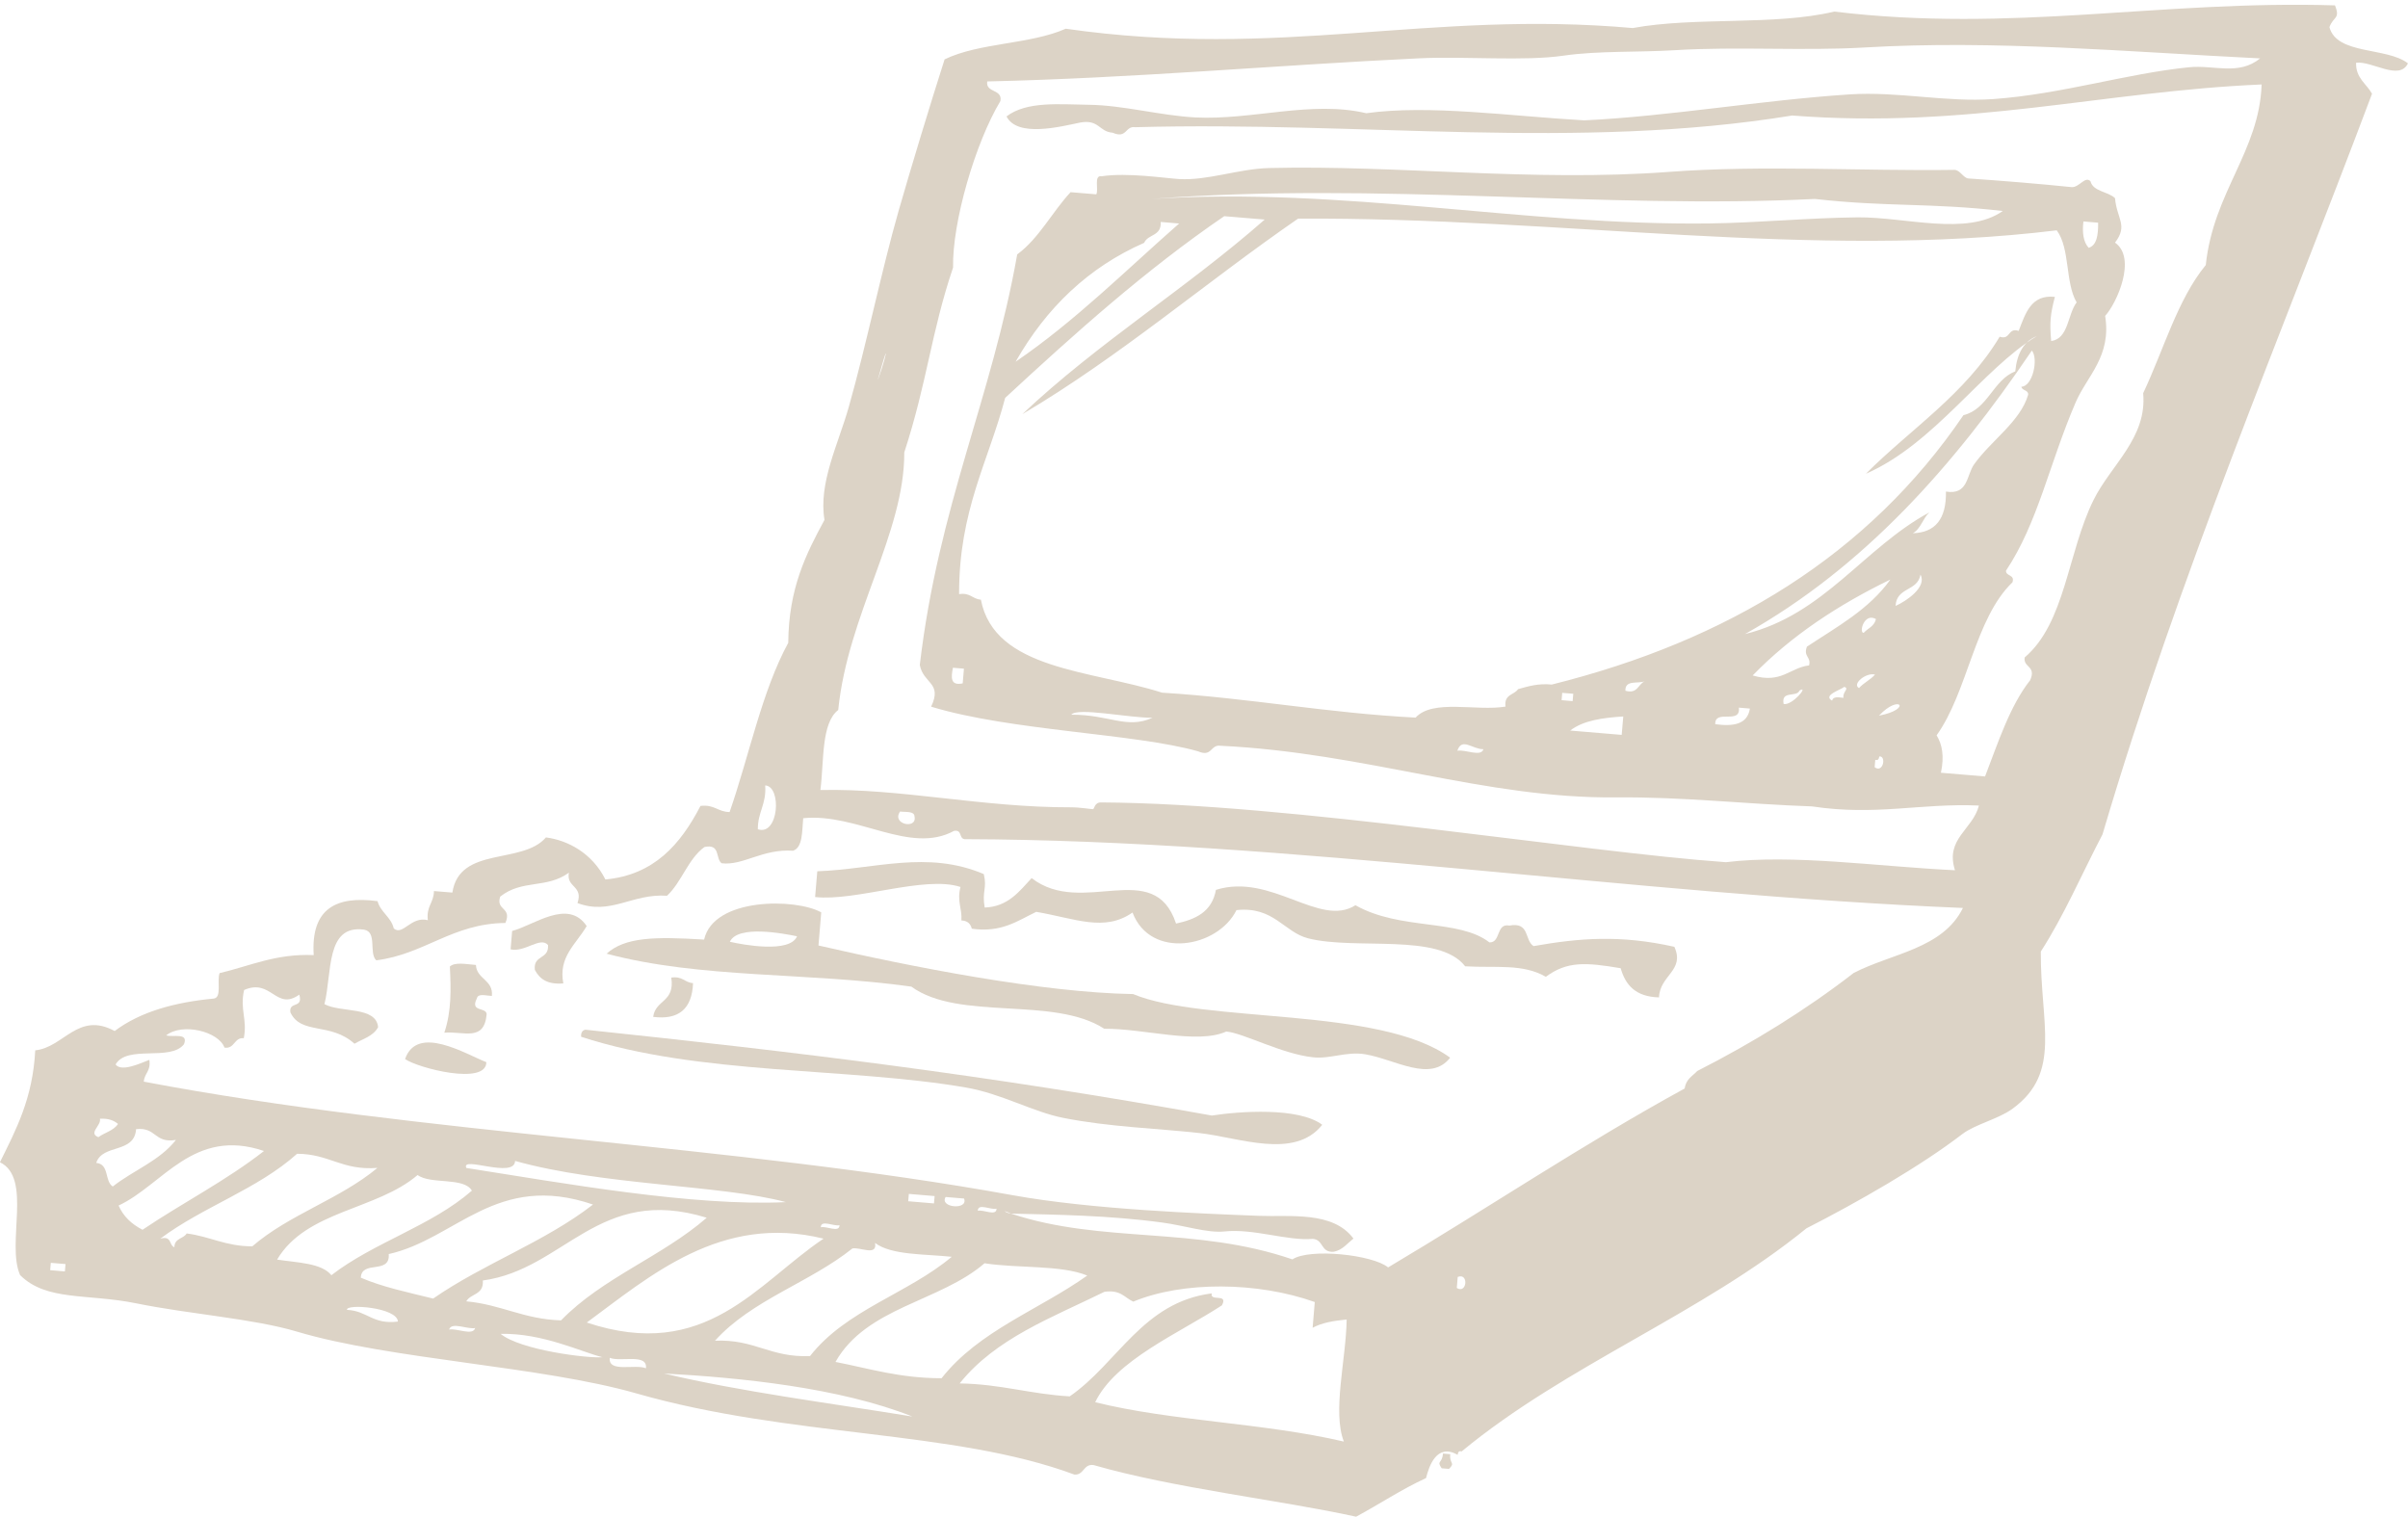 <?xml version="1.0" encoding="UTF-8" standalone="no"?><svg xmlns="http://www.w3.org/2000/svg" xmlns:xlink="http://www.w3.org/1999/xlink" fill="#000000" height="1235.8" preserveAspectRatio="xMidYMid meet" version="1" viewBox="245.3 606.4 1962.0 1235.8" width="1962" zoomAndPan="magnify"><g fill="#dcd3c6" fill-rule="evenodd" id="change1_1"><path d="M 1046.879 1318.609 C 1049.738 1330.52 1045.23 1332.449 1047.621 1345.871 C 1066.551 1345.191 1075.648 1332.879 1085.871 1321.891 C 1127.18 1354 1185.539 1304.512 1203.531 1358.93 C 1219.219 1355.531 1232.762 1349.59 1236.02 1331.469 C 1281.16 1317.352 1320.488 1362.531 1349.699 1344 C 1386.328 1364.68 1433.98 1354.898 1458.871 1374.281 C 1468.359 1374.52 1464.059 1358.461 1475.121 1360.559 C 1491.961 1357.441 1487.27 1372.57 1494.84 1377.289 C 1532.211 1370.699 1565.531 1368 1609.539 1377.859 C 1618.328 1397.27 1597.711 1400.91 1597.031 1419.078 C 1577.801 1418.59 1569.629 1408.82 1565.809 1395.32 C 1537.262 1390.488 1522.121 1389.512 1504.828 1402.301 C 1485.988 1391.398 1464.059 1395.219 1439.109 1393.75 C 1417.73 1366.172 1350.02 1380.77 1311.211 1370.98 C 1291.461 1365.969 1283.211 1344.711 1252.75 1347.961 C 1237.5 1378.801 1182.531 1388.32 1168.059 1349.922 C 1145.109 1365.969 1121.512 1354.82 1089.609 1349.371 C 1074.379 1356.641 1061.398 1366.551 1037.121 1363.109 C 1036.141 1359.289 1033.801 1356.609 1028.629 1356.371 C 1029.34 1346.48 1024.828 1341.02 1027.891 1329.109 C 998.617 1319.5 942.473 1341.039 909.441 1337.301 C 910.047 1330.32 910.629 1323.32 911.215 1316.32 C 957.805 1314.711 1000.648 1298.941 1046.879 1318.609"/><path d="M 839.98 1373.75 C 850.461 1376.191 888.883 1383.352 894.719 1369.289 C 883.652 1367.051 846.438 1359.809 839.98 1373.75 Z M 914.43 1349.809 C 913.707 1358.809 912.941 1367.801 912.176 1376.789 C 988.461 1394.352 1094.762 1415.172 1168.531 1416.379 C 1226.102 1440.48 1369.988 1426.359 1426.84 1468.219 C 1410.891 1488.762 1382.02 1469.531 1357.641 1465.43 C 1342.43 1462.891 1329.199 1469.43 1315.148 1467.898 C 1289.789 1465.211 1258.18 1448.031 1244.461 1446.898 C 1220.93 1457.5 1177.34 1444.398 1145.012 1444.621 C 1103.77 1417.809 1026.602 1438.59 987.875 1410.309 C 902.984 1398.398 816.766 1404.012 739.535 1383.469 C 754.703 1369.91 778.723 1369.512 818.996 1371.98 C 826.762 1337.48 893.73 1338.191 914.43 1349.809"/><path d="M 723.324 1360.961 C 714.492 1376.012 700.105 1386.039 704.289 1407.691 C 690.895 1408.82 684.816 1403.711 681.078 1396.672 C 679.688 1384.09 692.703 1388.48 691.82 1376.43 C 685.543 1369.23 673.031 1382.602 661.324 1379.93 C 661.766 1374.941 662.168 1369.93 662.59 1364.941 C 680.191 1360.461 708.074 1338.23 723.324 1360.961"/><path d="M 792.242 1402.961 C 801.598 1401.578 802.902 1406.949 809.984 1407.469 C 809.16 1428.449 798.316 1437.621 777.496 1434.949 C 779.406 1420.75 795.379 1423.141 792.242 1402.961"/><path d="M 633.078 1392.66 C 633.602 1404.309 647.402 1404.711 646.074 1417.891 C 641.305 1417.75 634.77 1415.52 633.844 1419.898 C 628.129 1431.23 641.105 1426.762 641.828 1432.629 C 639.898 1455.551 623.223 1446.48 607.328 1447.84 C 613.242 1430.16 612.742 1412.762 611.855 1393.91 C 616.059 1390.109 625.113 1392.02 633.078 1392.66"/><path d="M 1322.641 1522.879 C 1299.969 1551.461 1255.129 1533.238 1222.441 1529.602 C 1188.379 1525.801 1149.391 1524.73 1111.781 1517.289 C 1086.711 1512.359 1061.461 1497.551 1032.309 1492.52 C 934.91 1475.77 815.395 1482.719 718.777 1451.16 C 718.574 1447.641 719.883 1445.891 722.277 1445.41 C 894.312 1463.559 1047.48 1482 1232.699 1515.352 C 1254.949 1511.898 1303.352 1508.352 1322.641 1522.879"/><path d="M 641.566 1471.859 C 641.527 1491.051 585.844 1476.691 575.344 1469.328 C 585.242 1440.84 624.59 1465.238 641.566 1471.859"/><path d="M 1426.961 1791.281 C 1426 1799.422 1431.43 1797.73 1425.961 1803.262 C 1423.949 1803.102 1421.949 1802.941 1419.961 1802.762 C 1415.461 1796.379 1420.531 1798.98 1420.969 1790.77 C 1422.961 1790.93 1424.949 1791.121 1426.961 1791.281"/><path d="M 988.738 1760.602 C 929.336 1737 848.164 1728.852 786.367 1725.539 C 849.855 1740.562 920.586 1749.488 988.738 1760.602 Z M 771.602 1721.27 C 773.09 1708.902 751.004 1716.398 742.133 1712.762 C 740.664 1725.152 762.75 1717.633 771.602 1721.27 Z M 736.156 1712.262 C 719.098 1708.07 687.172 1692.402 653.195 1693.25 C 669.367 1706.5 724.531 1713.359 736.156 1712.262 Z M 632.473 1688.48 C 626.098 1689.77 613.082 1683.152 611.23 1689.73 C 617.59 1688.461 630.605 1695.102 632.473 1688.48 Z M 528.027 1673.691 C 544.723 1674.441 548.832 1685.82 569.512 1683.211 C 568.988 1671.66 526.781 1668.48 528.027 1673.691 Z M 286.188 1641.34 C 290.168 1641.691 294.191 1642.031 298.176 1642.371 C 298.336 1640.359 298.496 1638.371 298.68 1636.359 C 294.676 1636.031 290.691 1635.711 286.688 1635.371 C 286.508 1637.359 286.348 1639.359 286.188 1641.34 Z M 1168.668 1666.98 C 1161.539 1663.742 1158.41 1657.082 1145.168 1658.973 C 1102.52 1679.949 1056.5 1696.871 1027.199 1733.621 C 1060.68 1734.129 1084.98 1742.371 1116.898 1744.16 C 1156.148 1717 1176.43 1667.379 1232.641 1660.25 C 1230.828 1667.359 1246.438 1659.75 1240.879 1670.012 C 1205.477 1693.051 1154.238 1714.59 1137.641 1748.93 C 1200.371 1764.5 1274.32 1765.59 1340.258 1781 C 1330.758 1756.531 1342.008 1714.512 1342.547 1681.539 C 1332.23 1682.531 1322.438 1684.109 1314.809 1688.281 C 1315.398 1681.301 1316 1674.301 1316.559 1667.301 C 1269.809 1650.66 1208.898 1650.262 1168.668 1666.98 Z M 1047.5 1635.711 C 1010.988 1667.199 951.363 1671.359 926.039 1716.102 C 953.699 1721.492 978.402 1729.398 1012.48 1729.383 C 1042.898 1690.691 1091.738 1673.75 1131.188 1645.73 C 1109.758 1636.922 1074.34 1639.961 1047.5 1635.711 Z M 939.816 1623.66 C 904.934 1651.582 858.062 1665.379 827.848 1698.82 C 860.277 1697.391 872.867 1712.738 905.297 1711.332 C 934.746 1673.691 984.918 1660.539 1020.77 1630.441 C 998.273 1628.09 971.723 1629.199 958.285 1619.18 C 960.254 1630.242 946.137 1622.359 939.816 1623.66 Z M 723.402 1684.012 C 820.488 1716.359 861.883 1652.23 916.32 1615.66 C 832.898 1595 774.699 1646.32 723.402 1684.012 Z M 1432.273 1655.852 C 1440.641 1661 1442.133 1643.199 1433.02 1646.859 C 1432.762 1649.852 1432.52 1652.852 1432.273 1655.852 Z M 929.316 1604.672 C 924.852 1605.922 914.109 1599.871 914.086 1606.402 C 918.574 1605.129 929.277 1611.211 929.316 1604.672 Z M 638.711 1649.75 C 639.535 1661.68 628.934 1660.121 625.23 1666.73 C 653.918 1669.41 671.781 1681.262 702.418 1682.258 C 736.156 1647.48 784.758 1630.262 821.129 1598.621 C 732.895 1571.422 705.297 1640.719 638.711 1649.75 Z M 562.027 1628.23 C 563.352 1645.172 539.898 1632.84 539.293 1647.461 C 556.715 1655.031 577.84 1659.449 598.234 1664.48 C 639.215 1636.031 689.242 1618.371 728.473 1587.859 C 649.777 1560.961 616.824 1615.961 562.027 1628.23 Z M 585.562 1563.801 C 552.23 1592.461 494.773 1592.641 471.078 1632.723 C 487.797 1635.27 507.309 1635.512 515.312 1645.449 C 550.117 1618.531 596.629 1605.48 629.781 1576.551 C 623.34 1565.262 595.961 1571.699 585.562 1563.801 Z M 487.355 1546.5 C 455.168 1575.422 410.566 1589.672 375.906 1615.68 C 385.602 1613.02 382.785 1620.992 387.375 1622.66 C 387.492 1615.109 394.695 1615.961 397.391 1611.43 C 416.484 1613.852 428.938 1621.891 450.863 1621.93 C 480.855 1595.941 522.336 1583.473 552.812 1558.02 C 523.824 1560.25 513.664 1546.562 487.355 1546.5 Z M 1057.258 1591.223 C 1052.75 1592.5 1042.047 1586.43 1042.008 1592.961 C 1046.52 1591.699 1057.219 1597.77 1057.258 1591.223 Z M 341.93 1588.68 C 345.77 1597.512 352.531 1603.832 361.422 1608.422 C 393.953 1586.512 429.656 1568.32 460.398 1544.242 C 403.023 1524.75 377.918 1571.883 341.93 1588.68 Z M 1030.781 1582.969 C 1025.777 1582.551 1020.77 1582.141 1015.781 1581.719 C 1010.43 1590.551 1034.609 1592.562 1030.781 1582.969 Z M 985.301 1585.18 C 992.281 1585.781 999.285 1586.371 1006.277 1586.953 C 1006.438 1584.961 1006.629 1582.969 1006.809 1580.961 C 999.805 1580.371 992.805 1579.789 985.805 1579.199 C 985.641 1581.199 985.48 1583.191 985.301 1585.18 Z M 625.273 1558.062 C 704.172 1570.441 809.781 1589.5 885.625 1585.902 C 833.922 1571.922 736.297 1572.34 665 1552.332 C 664.422 1567.121 620.445 1547.82 625.273 1558.062 Z M 323.703 1553.922 C 334.586 1554.941 330.32 1568.762 337.18 1573.172 C 353.898 1559.992 375.262 1552.332 388.66 1535.211 C 370.855 1538.211 372.77 1524.531 356.191 1526.441 C 354.742 1546.699 328.914 1538.152 323.703 1553.922 Z M 325.453 1532.961 C 330.645 1529.172 337.766 1527.73 341.469 1522.211 C 338.188 1519.402 333.742 1517.57 326.723 1517.949 C 328.07 1523.422 316.887 1529.66 325.453 1532.961 Z M 1298.359 1632.551 C 1312.219 1623.242 1363.918 1628.75 1376.309 1639.09 C 1457.285 1590.992 1534.824 1538.832 1617.969 1493.289 C 1618.957 1485.641 1624.344 1483.23 1628.203 1479.062 C 1673.664 1455.91 1716.398 1429.562 1755.668 1399.16 C 1786.691 1383.109 1828.25 1379.531 1844.664 1346.211 C 1574.023 1335.07 1297.148 1291.031 1031.148 1290.152 C 1026.461 1289.461 1029.461 1282.281 1022.66 1283.391 C 986.688 1303.039 943.781 1268.641 899.746 1273.09 C 898.719 1283.969 899.426 1296.91 891.496 1299.582 C 866.371 1297.871 850.902 1311.902 833.258 1309.781 C 828.051 1305.859 832.516 1293.711 819.277 1296.551 C 806 1306.121 800.73 1325.133 788.781 1336.262 C 760.336 1334.262 742.996 1352.391 715.82 1342.23 C 720.746 1327.852 706.465 1329.719 708.836 1317.469 C 690.512 1330.762 670.855 1322.699 652.855 1336.961 C 649.094 1348.492 662.652 1345.371 657.098 1358.43 C 613.809 1358.871 591.336 1383.891 551.887 1388.883 C 545.59 1383.07 552.914 1365.73 541.906 1363.883 C 510.426 1359.609 516 1399.16 509.645 1424.59 C 523.121 1431.77 551.727 1426.141 553.375 1443.34 C 549.434 1450.762 540.945 1452.832 534.125 1456.832 C 514.551 1439.09 490.652 1449.84 481.922 1431.332 C 480.434 1421.891 492.543 1428.531 489.164 1416.84 C 470.035 1430.402 466.512 1403.262 444.184 1413.062 C 440.562 1429.16 447 1436.703 443.941 1452.309 C 435.914 1451.609 436.621 1461.223 428.191 1460.012 C 423.461 1446.801 393.852 1439.551 380.715 1450.02 C 386.285 1451.812 399.121 1447.441 395.199 1457.262 C 383.992 1471.461 348.91 1457.422 339.477 1473.73 C 344.285 1480.25 360.477 1472.41 366.977 1469.988 C 368.363 1479.352 362.992 1480.672 362.469 1487.73 C 588.801 1530.801 842.23 1538.832 1070.258 1580.23 C 1134.75 1591.941 1224.789 1595.238 1271.141 1597.07 C 1296.367 1598.051 1331.289 1592.992 1348.07 1615.582 C 1343.059 1619.539 1339.211 1624.871 1332.09 1626.34 C 1321.148 1627.223 1324.008 1616.441 1314.848 1615.84 C 1294.27 1617.672 1266.988 1607.27 1242.898 1609.801 C 1229.219 1611.23 1210.668 1605.031 1192.16 1602.52 C 1148.469 1596.59 1105.758 1596.16 1069.008 1595.238 C 1065.809 1595.141 1059.551 1591.012 1069.008 1595.238 C 1143.52 1619.961 1218.938 1605.281 1298.359 1632.551 Z M 990.43 1271.641 C 990.27 1267.129 983.43 1268.281 978.684 1267.641 C 971.359 1278.121 992.848 1282.441 990.43 1271.641 Z M 862.77 1282.082 C 879.852 1287.801 882.484 1247.102 868.766 1246.352 C 869.852 1261.879 862.73 1267.781 862.77 1282.082 Z M 1432.723 1218.109 C 1439.07 1216.84 1452.086 1223.461 1453.953 1216.859 C 1444.949 1216.922 1436.375 1206.953 1432.723 1218.109 Z M 1118.148 1188.742 C 1149.148 1188.562 1163.168 1200.75 1184.359 1191.25 C 1164.918 1191.383 1123.141 1182.5 1118.148 1188.742 Z M 1773.246 1225.512 C 1773.082 1227.512 1772.934 1229.52 1772.73 1231.512 C 1779.734 1236.781 1782.414 1222.051 1776.512 1222.762 C 1776.184 1224.57 1775.75 1226.281 1773.246 1225.512 Z M 1029.699 1163.211 C 1030.059 1159.23 1030.379 1155.23 1030.699 1151.242 C 1027.73 1150.98 1024.707 1150.742 1021.73 1150.48 C 1020.23 1158.223 1019.457 1165.391 1029.699 1163.211 Z M 1524.652 1201.66 C 1538.656 1202.84 1552.645 1203.992 1566.633 1205.18 C 1567.066 1200.191 1567.457 1195.18 1567.906 1190.191 C 1551.141 1191.242 1535.309 1193.41 1524.652 1201.66 Z M 1642.855 1196.473 C 1657.496 1198.441 1669.086 1196.75 1671.078 1183.75 C 1668.082 1183.492 1665.105 1183.23 1662.086 1182.992 C 1663.805 1197.09 1642.367 1183.852 1642.855 1196.473 Z M 1517.664 1176.91 C 1520.672 1177.172 1523.68 1177.43 1526.656 1177.68 C 1526.82 1175.691 1526.996 1173.691 1527.188 1171.68 C 1524.164 1171.441 1521.188 1171.199 1518.168 1170.941 C 1518.004 1172.93 1517.844 1174.941 1517.664 1176.91 Z M 1776.266 1189.531 C 1803.754 1184.203 1793.004 1171.52 1776.266 1189.531 Z M 1569.652 1169.211 C 1579.562 1172.121 1579.969 1163.859 1585.398 1161.461 C 1579.93 1163.801 1569.312 1160.012 1569.652 1169.211 Z M 1698.578 1180.012 C 1705.66 1181.52 1719.582 1164.383 1711.566 1169.012 C 1709.156 1174.98 1696.344 1168.602 1698.578 1180.012 Z M 1738.051 1177.27 C 1738.852 1173.832 1743.062 1174.422 1747.301 1175.039 C 1746.543 1169.77 1752.367 1167.703 1748.047 1166.031 C 1745.176 1168.5 1730.145 1172.91 1738.051 1177.27 Z M 1760.004 1167.039 C 1763.793 1162.711 1769.266 1160.383 1773.043 1156.031 C 1765.566 1154.141 1754.016 1163.922 1760.004 1167.039 Z M 1763.793 1122.051 C 1767.141 1118.312 1772.406 1116.859 1773.816 1110.832 C 1764.121 1105.262 1759.691 1122.172 1763.793 1122.051 Z M 1673.352 1156.77 C 1696.871 1163.711 1703.387 1150.539 1719.324 1148.551 C 1721.152 1141.41 1714.395 1141.57 1717.562 1133.301 C 1741.965 1117.102 1768.141 1103.043 1785.555 1078.602 C 1743.441 1099.062 1705.121 1124.043 1673.352 1156.77 Z M 1789.793 1100.09 C 1798.637 1096.18 1815.578 1084.617 1810.066 1074.621 C 1807.762 1088.406 1790.594 1084.574 1789.793 1100.09 Z M 963.617 907.113 C 966.836 897.527 969.391 885.328 963.875 904.094 C 960.113 916.863 959.008 920.848 963.617 907.113 Z M 1803.824 1040.875 C 1821.98 1040.402 1831.23 1029.367 1830.824 1006.93 C 1849.09 1009.934 1847.441 993.605 1853.805 984.68 C 1867.727 965.207 1891.504 949.852 1897.812 927.996 C 1898.098 924.027 1892.789 924.812 1892.301 921.496 C 1901.523 921.227 1906.344 898.758 1900.832 892.016 C 1837.258 985.98 1764.078 1068.555 1667.121 1123.039 C 1731.688 1107.129 1763.754 1052.832 1817.309 1023.895 C 1812.043 1028.648 1810.227 1037.504 1803.824 1040.875 Z M 1177.539 804.254 C 1132.168 824.188 1097.848 857.176 1072.809 901.129 C 1121.109 868.195 1162.328 826.883 1206.039 788.52 C 1201.027 788.098 1196.02 787.68 1191.027 787.246 C 1191.758 799.066 1180.699 796.969 1177.539 804.254 Z M 1044.508 1095 C 1055.57 1152.492 1134.789 1152.391 1192.117 1170.781 C 1263.781 1175.223 1326.301 1187.352 1398.719 1191.109 C 1412.68 1175.75 1448.348 1186.09 1471.949 1182.141 C 1470.703 1171.902 1478.938 1172.852 1482.199 1167.922 C 1490.477 1165.609 1498.547 1163.07 1509.676 1164.18 C 1653.094 1128.41 1767.695 1058.59 1845.07 944.691 C 1865.059 939.816 1869.172 916.066 1887.305 908.984 C 1888.715 894.195 1894.43 884.5 1904.816 880.277 C 1860.602 907.008 1821.293 968.199 1765.609 992.398 C 1802.332 955.688 1846.477 927.684 1874.605 880.75 C 1883.648 883.77 1881.035 873.004 1890.094 876.012 C 1895.633 861.738 1900.145 846.191 1919.574 848.305 C 1915.758 863.09 1915.281 869.023 1916.555 884.27 C 1930.812 882.402 1929.84 862.633 1937.312 852.785 C 1927.863 836.645 1932.086 808.914 1921.105 794.07 C 1723.199 818.23 1517.613 783.387 1302.957 784.539 C 1227.289 836.727 1158.16 896.648 1078.277 943.867 C 1139.699 885.801 1212.398 841.102 1275.75 785.297 C 1264.738 784.375 1253.758 783.453 1242.781 782.547 C 1178.617 826.395 1121.07 878.055 1064.297 930.609 C 1050.617 982.539 1026.598 1022.242 1026.758 1090.508 C 1036.098 1089.098 1037.418 1094.473 1044.508 1095 Z M 1947.105 808.332 C 1953.738 806.324 1954.945 797.875 1954.824 787.855 C 1950.84 787.516 1946.859 787.18 1942.824 786.828 C 1941.742 796.129 1942.824 803.59 1947.105 808.332 Z M 1723.984 768.504 C 1553.281 777.051 1367.965 754.285 1183.551 768.504 C 1340.617 758.445 1486.832 790.348 1637.793 788.465 C 1677.832 787.949 1718.254 783.914 1758.973 783.496 C 1797.633 783.129 1847.887 798.961 1877.137 778.324 C 1817.27 771.484 1783.469 775.18 1723.984 768.504 Z M 1764.512 645.09 C 1714.543 648.027 1660.922 644.18 1610.344 647.281 C 1580.012 649.137 1547.336 647.688 1519.414 651.723 C 1486.832 656.477 1439.777 652.102 1401.48 653.918 C 1283.848 659.551 1169.309 670.074 1049.668 672.754 C 1048.25 682.301 1062.367 678.738 1060.398 688.758 C 1040.141 722.355 1021.09 787.273 1021.848 824.402 C 1003.91 877.473 1000.969 917 982.082 975.066 C 982.363 1040.797 936.113 1106.973 928.27 1184.898 C 914.27 1195.801 916.805 1226.301 913.746 1250.121 C 978.785 1248.59 1045.809 1264.422 1117.871 1264.203 C 1125.168 1264.18 1134.348 1265.77 1135.848 1265.711 C 1136.957 1265.672 1136.98 1260.172 1142.348 1260.219 C 1298.219 1261.121 1531.504 1300.43 1651.551 1308.922 C 1706.258 1302.219 1775.266 1312.48 1838.191 1315.48 C 1829.984 1289.812 1852.586 1282.582 1857.703 1262.773 C 1810.391 1260.66 1773.938 1271.359 1721.762 1263.469 C 1667.598 1261.602 1616.883 1255.609 1562.367 1256.129 C 1454.793 1257.184 1358.664 1219.84 1239.82 1214.051 C 1231.348 1212.801 1233.121 1223.68 1221.328 1218.531 C 1169.789 1203.992 1068.809 1201.941 1003.969 1182.203 C 1013.359 1162.469 997.633 1163.633 994.734 1148.23 C 1010.051 1018.152 1053.359 930.879 1074.102 813.691 C 1091.859 800.652 1102.52 779.203 1117.59 762.992 C 1124.57 763.551 1131.57 764.16 1138.57 764.742 C 1140.578 760.543 1136.359 748.965 1142.84 750.02 C 1164.078 746.84 1194.641 751.617 1206.039 752.297 C 1229.301 753.664 1254.52 743.941 1279.27 743.316 C 1383.445 740.719 1494.293 754.762 1605.074 746.461 C 1681.043 740.758 1763.918 745.918 1837.664 744.809 C 1842.293 744.754 1845.027 751.551 1849.172 751.82 C 1875.848 753.582 1907.387 756.238 1933.102 758.852 C 1939.305 759.488 1944.191 749.453 1948.594 754.098 C 1950.719 762.547 1962.949 762.41 1968.582 767.855 C 1970.07 784.945 1979.414 789.926 1968.582 804.094 C 1986.441 816.605 1970.191 853.234 1960.539 863.809 C 1965.844 896.77 1945.926 912.504 1936.516 934.25 C 1914.996 984.234 1905.816 1032.344 1879.75 1071.398 C 1879.629 1076.152 1887.184 1074.379 1885.016 1080.863 C 1854.238 1110.41 1848.766 1169.852 1823.215 1205.543 C 1827.723 1212.902 1829.621 1222.402 1826.723 1236.039 C 1838.707 1237.02 1850.703 1238.051 1862.688 1239.051 C 1873.465 1211.133 1882.891 1181.641 1899.453 1160.621 C 1904.625 1148.812 1893.75 1150.562 1894.957 1142.109 C 1928.066 1114.012 1929.961 1056.559 1951.004 1013.969 C 1965.168 985.25 1994.863 963.219 1991.52 926.777 C 2008.164 891.555 2019.605 850.172 2042.531 822.359 C 2048.773 762.832 2086.148 729.762 2088.043 675.219 C 1958.113 680.812 1849.578 711.66 1705.539 700.527 C 1530.082 729.152 1355.184 705.008 1170.34 710.047 C 1161.867 708.84 1163.641 719.703 1151.848 714.527 C 1140.68 713.742 1140.82 703.426 1125.367 706.27 C 1109.258 709.602 1074.238 718.633 1065.391 701.258 C 1081.961 688.598 1108.961 691.523 1132.617 691.781 C 1160.457 692.117 1191.078 700.637 1219.32 702.086 C 1265.609 704.426 1313.688 688.098 1358.488 698.645 C 1410.051 691.523 1475.648 701.027 1536.121 704.469 C 1605.074 701.219 1680.148 688.055 1752.242 683.316 C 1791.797 680.715 1831.191 689.926 1869.688 687.109 C 1925.383 683.074 1977.844 666.336 2028.855 661.203 C 2049.207 659.145 2069.246 668.258 2086.824 653.984 C 1977.598 648.57 1870.543 638.848 1764.512 645.09 Z M 1136.359 1800.152 C 1127.949 1798.941 1128.629 1808.559 1120.629 1807.871 C 1022.34 1771.32 889.645 1777.82 763.875 1741.77 C 686.348 1719.539 563.637 1714.191 487.293 1691.422 C 451.867 1680.828 400.188 1677.289 356.375 1668.383 C 316.5 1660.25 283.148 1666.789 261.684 1645.352 C 250.301 1619.703 271.781 1566.25 245.25 1553.402 C 258.266 1527.039 271.984 1501.551 274.016 1462.211 C 297.211 1459.93 308.855 1430.281 338.73 1446.48 C 359.734 1430.68 387.652 1423.082 419.438 1420.039 C 426.277 1419.301 421.914 1405.383 424.227 1399.301 C 449.012 1393.492 470.094 1383.293 500.91 1384.621 C 498.457 1346.512 519.398 1336.16 552.914 1340.66 C 555.348 1349.73 563.977 1353.582 566.129 1362.91 C 573.535 1369.23 580.133 1352.633 593.891 1356.172 C 592.523 1344.672 598.738 1342.152 598.879 1332.441 C 603.887 1332.859 608.898 1333.262 613.887 1333.68 C 619.703 1295.539 670.977 1311.152 690.109 1288.742 C 707.711 1290.992 727.688 1301.332 738.57 1323 C 778.199 1319.32 799.805 1294.371 816.039 1263.07 C 827.527 1261.723 830.062 1267.941 839.777 1268.062 C 855.73 1222.141 866.07 1169.551 887.555 1130.18 C 887.875 1085.496 902.238 1057.465 917.086 1030.004 C 912.016 1000.117 928.23 968.484 936.859 938.043 C 951.285 887.086 963.637 826.516 977.414 778.402 C 987.414 743.52 1003.148 691.602 1014.949 654.77 C 1043.297 641.039 1084.578 642.652 1113.648 629.801 C 1289.078 654.988 1408.957 614.43 1575.625 629.258 C 1626.199 619.887 1691.145 627.473 1739.801 615.84 C 1885.773 633.363 2005.195 606.441 2147.789 610.773 C 2152.324 622.027 2146.543 619.578 2143.277 628.516 C 2149.305 651.305 2190.145 644.629 2207.25 658.02 C 2200.328 672.512 2178.121 655.934 2165 657.52 C 2164.594 669.938 2173.41 674.555 2178 682.773 C 2103.074 881.941 2021.406 1073.105 1958.371 1286.312 C 1941.676 1318.172 1927.023 1352.473 1908.117 1381.719 C 1907.754 1440.859 1925.383 1480.172 1885.301 1509.641 C 1873.668 1518.211 1854.645 1522.48 1844.297 1530.359 C 1810.023 1556.703 1759.016 1585.902 1717.129 1607.27 C 1631.348 1677.129 1521.473 1718.531 1436.215 1789.039 C 1433.695 1788.262 1433.277 1789.973 1432.965 1791.781 C 1415.836 1782.121 1409.672 1801.008 1407.207 1810.75 C 1387.125 1819.961 1369.387 1831.91 1350.238 1842.211 C 1288.258 1828.609 1202.059 1819.059 1136.359 1800.152"/></g></svg>
